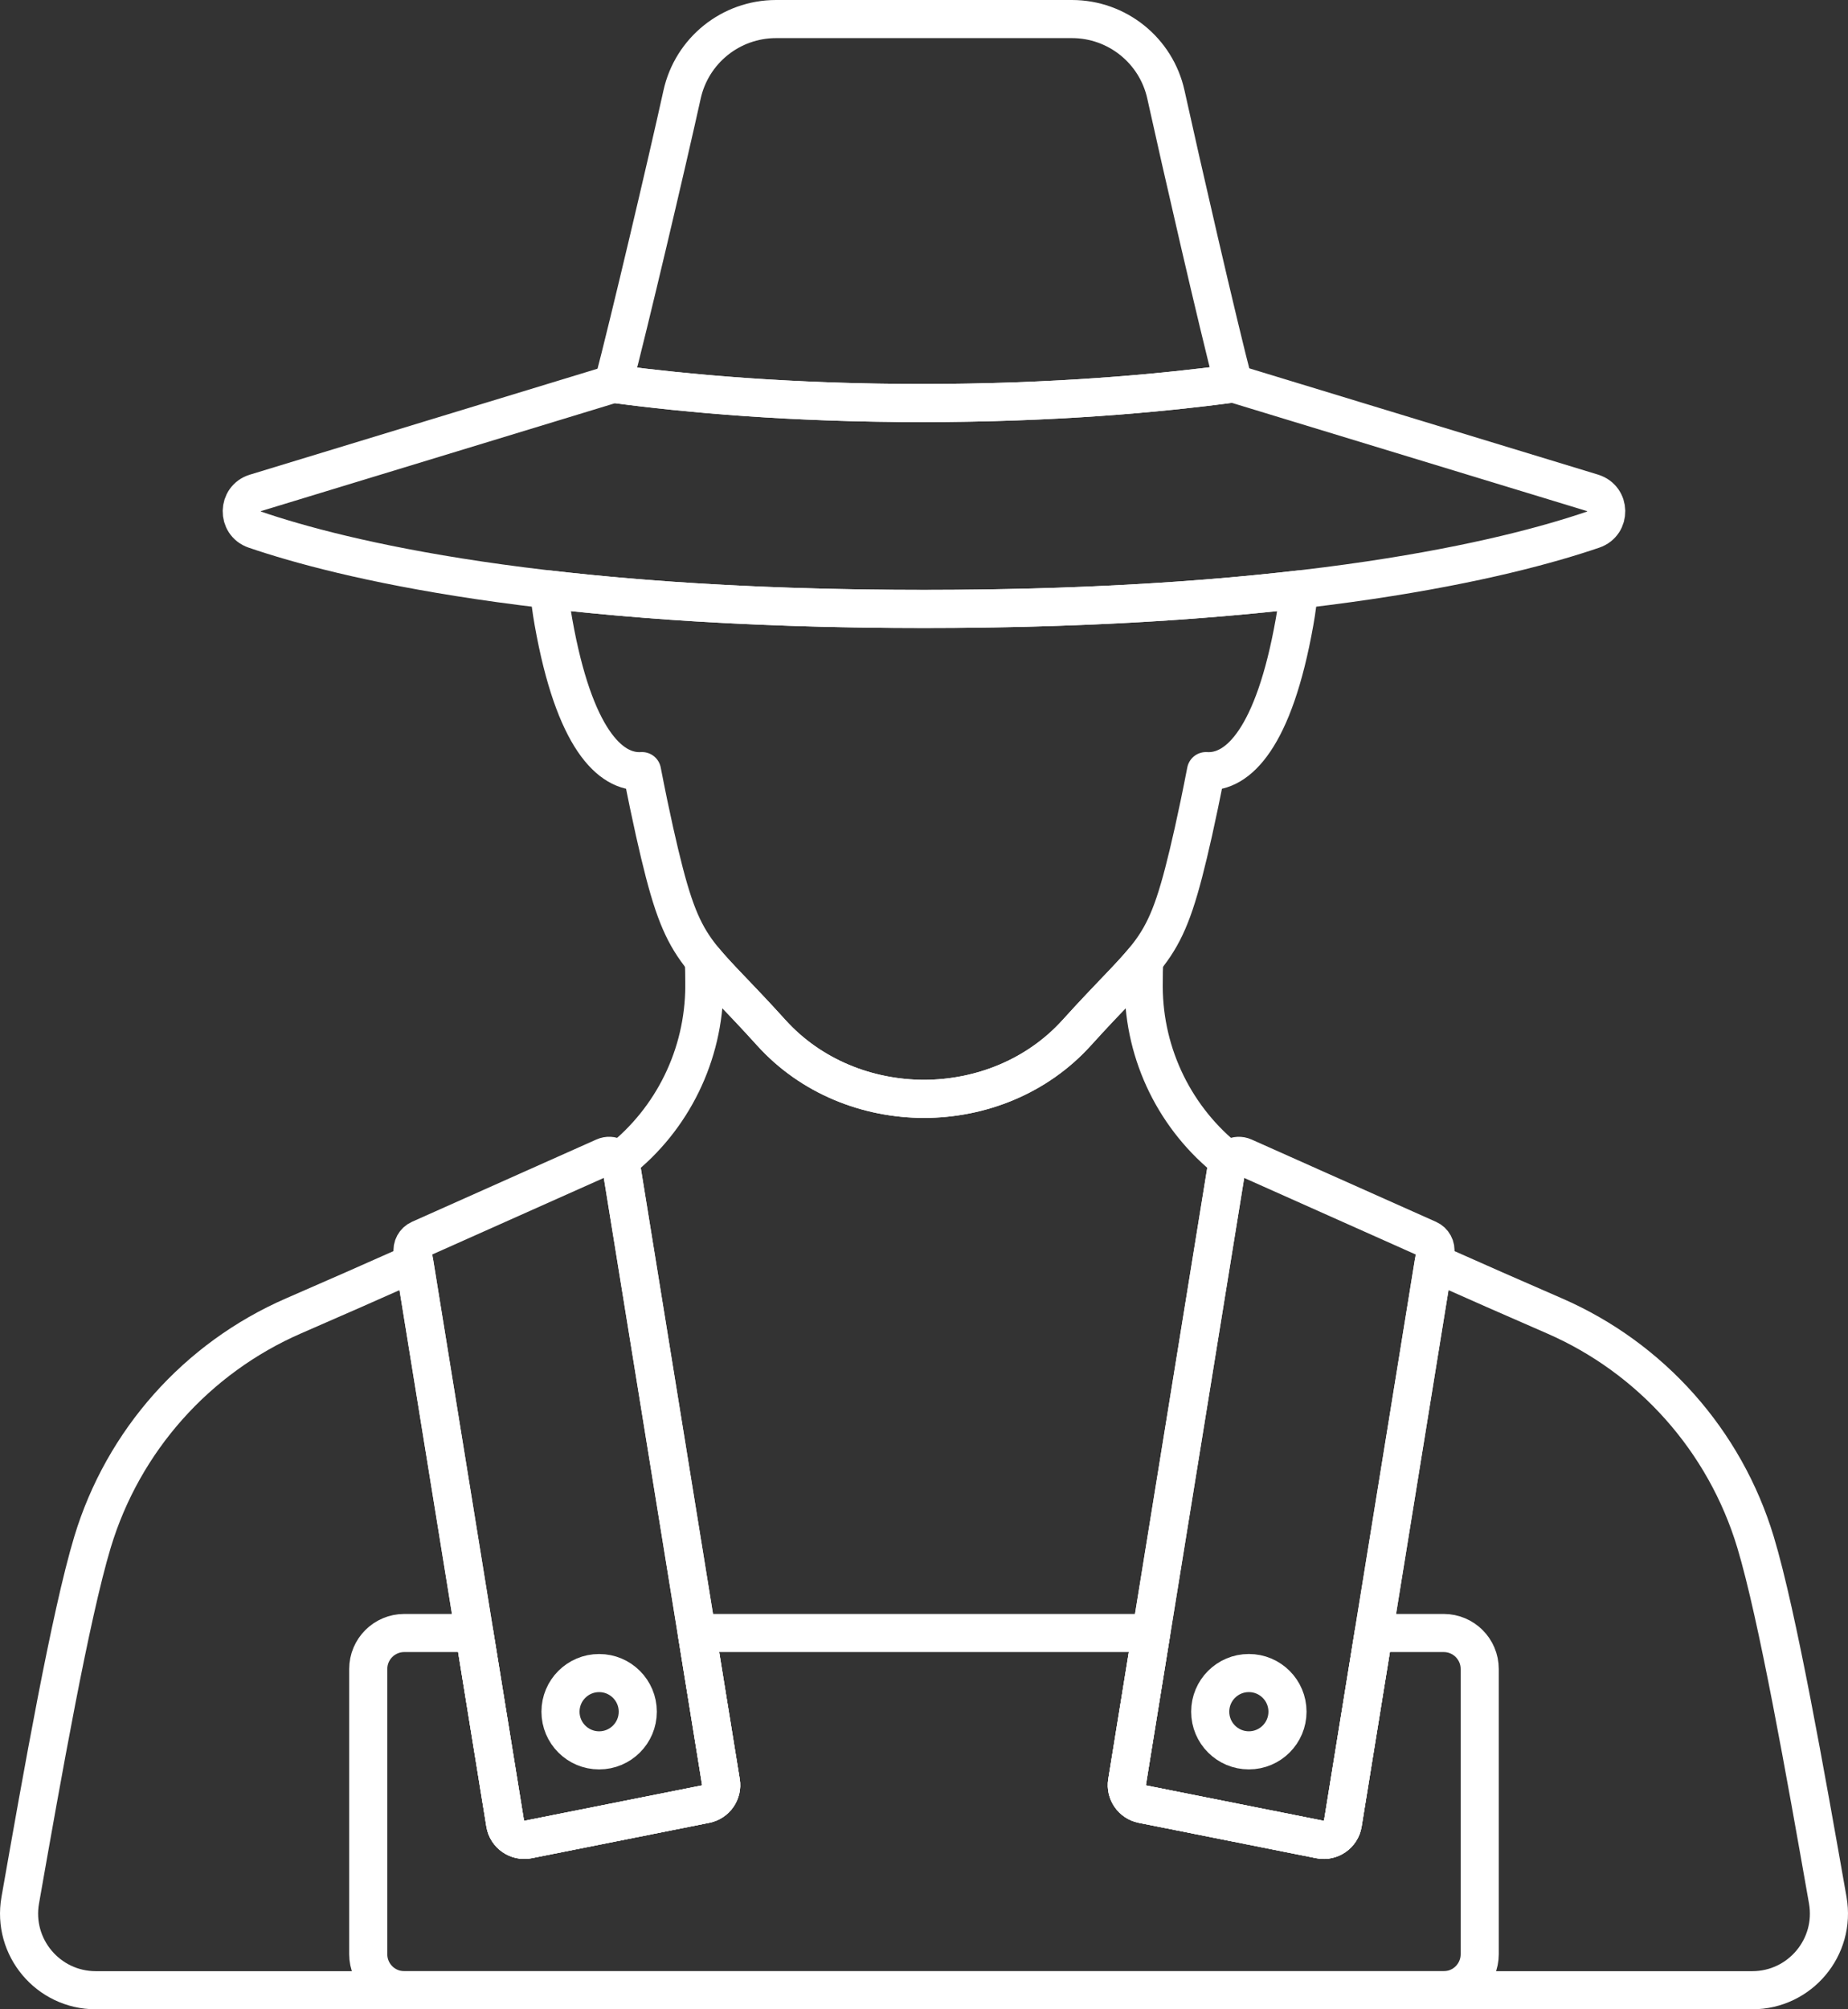 <?xml version="1.0" encoding="UTF-8"?>
<svg id="Ebene_2" xmlns="http://www.w3.org/2000/svg" width="970" height="1054.35" viewBox="0 0 970 1054.35">
  <rect x="0" y="0" width="970" height="1054.35" fill="#333333" stroke="none"/>
  <defs>
    <style>
      .cls-1 {
        fill: none;
        stroke: #fff;
        stroke-linecap: round;
        stroke-linejoin: round;
        stroke-width: 20px;
      }
    </style>
  </defs>
  <g id="Ebene_1-2" data-name="Ebene_1">
    <g>
      <g>
        <path class="cls-1" d="M835.93,258.63l-188.5-57.43s0,0,0,0c-39.13,5.25-94.6,10.29-163.49,10.29s-122.96-4.91-162-10.09l-187.87,57.24c-9.4,2.86-9.63,16.08-.34,19.26,45.12,15.41,151.3,41.65,351.26,41.65s306.15-26.24,351.26-41.65c9.3-3.18,9.06-16.4-.33-19.26Z"/>
        <path class="cls-1" d="M483.94,211.49c60.64,0,110.88-3.91,148.73-8.42,5.24-.64,10.18-1.27,14.76-1.87-8.06-30.66-27.74-116.5-35.45-151.56-5.09-23.15-25.61-39.64-49.32-39.64h-155.33c-23.71,0-44.22,16.48-49.32,39.63-7.74,35.15-28.01,121.08-36.07,151.76,5.21.67,10.88,1.38,16.94,2.1,37.41,4.33,86.36,7.99,145.07,7.99Z"/>
      </g>
      <path class="cls-1" d="M378.4,935.1l-52.35-323.2c-.67-4.15-5.09-6.54-8.93-4.83l-96.8,43.19c-2.65,1.18-4.18,4-3.71,6.87l48.56,299.78c.92,5.68,6.37,9.46,12.01,8.33l93.19-18.57c5.36-1.07,8.91-6.19,8.04-11.58ZM314.48,918.48c-11.2,0-20.28-9.08-20.28-20.28s9.08-20.28,20.28-20.28,20.28,9.08,20.28,20.28-9.08,20.28-20.28,20.28Z"/>
      <path class="cls-1" d="M599.63,946.68l93.19,18.57c5.64,1.12,11.09-2.66,12.01-8.33l48.56-299.78c.46-2.87-1.06-5.69-3.71-6.87l-96.8-43.19c-3.84-1.71-8.26.68-8.93,4.83l-52.35,323.2c-.87,5.39,2.68,10.51,8.04,11.58ZM635.23,898.19c0-11.2,9.08-20.28,20.28-20.28s20.28,9.08,20.28,20.28-9.08,20.28-20.28,20.28-20.28-9.08-20.28-20.28Z"/>
      <path class="cls-1" d="M757.8,856.9h-36.77l-16.2,100.02c-.92,5.68-6.37,9.46-12.01,8.33l-93.19-18.57c-5.36-1.07-8.91-6.19-8.04-11.58l12.67-78.2h-238.53l12.67,78.2c.87,5.39-2.68,10.51-8.04,11.58l-93.19,18.57c-5.64,1.12-11.09-2.66-12.01-8.33l-16.2-100.02h-36.77c-10.44,0-18.9,8.46-18.9,18.9v149.65c0,10.44,8.46,18.9,18.9,18.9h545.6c10.44,0,18.9-8.46,18.9-18.9v-149.65c0-10.44-8.46-18.9-18.9-18.9Z"/>
      <path class="cls-1" d="M959.38,997.14c-11.55-65.66-26.35-149.6-37.94-187.98-16.06-53.15-54.67-96.56-105.59-118.7-20.11-8.74-42.04-18.36-63.34-27.87l-47.68,294.33c-.92,5.68-6.37,9.46-12.01,8.33l-93.19-18.57c-5.36-1.07-8.91-6.19-8.04-11.58l52.35-323.2c.16-1.01.56-1.92,1.11-2.69-27.82-21.76-44.61-55.36-44.73-91.46-.02-6.01.1-10.59.27-14.09-7.84,9.57-18.61,19.62-35.34,38.16-20.91,23.17-50.57,34.75-80.24,34.8h0c-29.67-.05-59.33-11.63-80.24-34.8-16.73-18.54-27.5-28.59-35.34-38.16.17,3.45.28,7.94.27,13.81-.1,36.16-16.84,69.95-44.72,91.75.54.77.93,1.67,1.09,2.68l52.35,323.2c.87,5.39-2.68,10.51-8.04,11.58l-93.19,18.57c-5.64,1.12-11.09-2.66-12.01-8.33l-47.68-294.33c-21.3,9.51-43.23,19.13-63.34,27.87-50.92,22.14-89.53,65.55-105.59,118.7-11.59,38.38-26.39,122.32-37.94,187.98-4.34,24.64,14.62,47.21,39.63,47.21h869.49c25.01,0,43.97-22.58,39.63-47.21Z"/>
      <path class="cls-1" d="M485,319.54c-79.82,0-144.68-4.18-196.69-10.19.32,4.83,1.02,10.48,2.2,17.1,10.81,60.83,29.66,79.29,46.48,78.18,2.45,12.68,4.75,23.57,6.6,31.84,14.73,65.7,19.26,58.91,61.17,105.35,20.91,23.17,50.57,34.75,80.24,34.8h0c29.67-.05,59.33-11.63,80.24-34.8,41.91-46.44,46.45-39.65,61.17-105.35,1.85-8.27,4.15-19.15,6.6-31.84,16.82,1.11,35.67-17.35,46.48-78.18,1.18-6.62,1.88-12.28,2.2-17.1-52.01,6-116.87,10.19-196.69,10.19Z"/>
    </g>
  </g>
</svg>